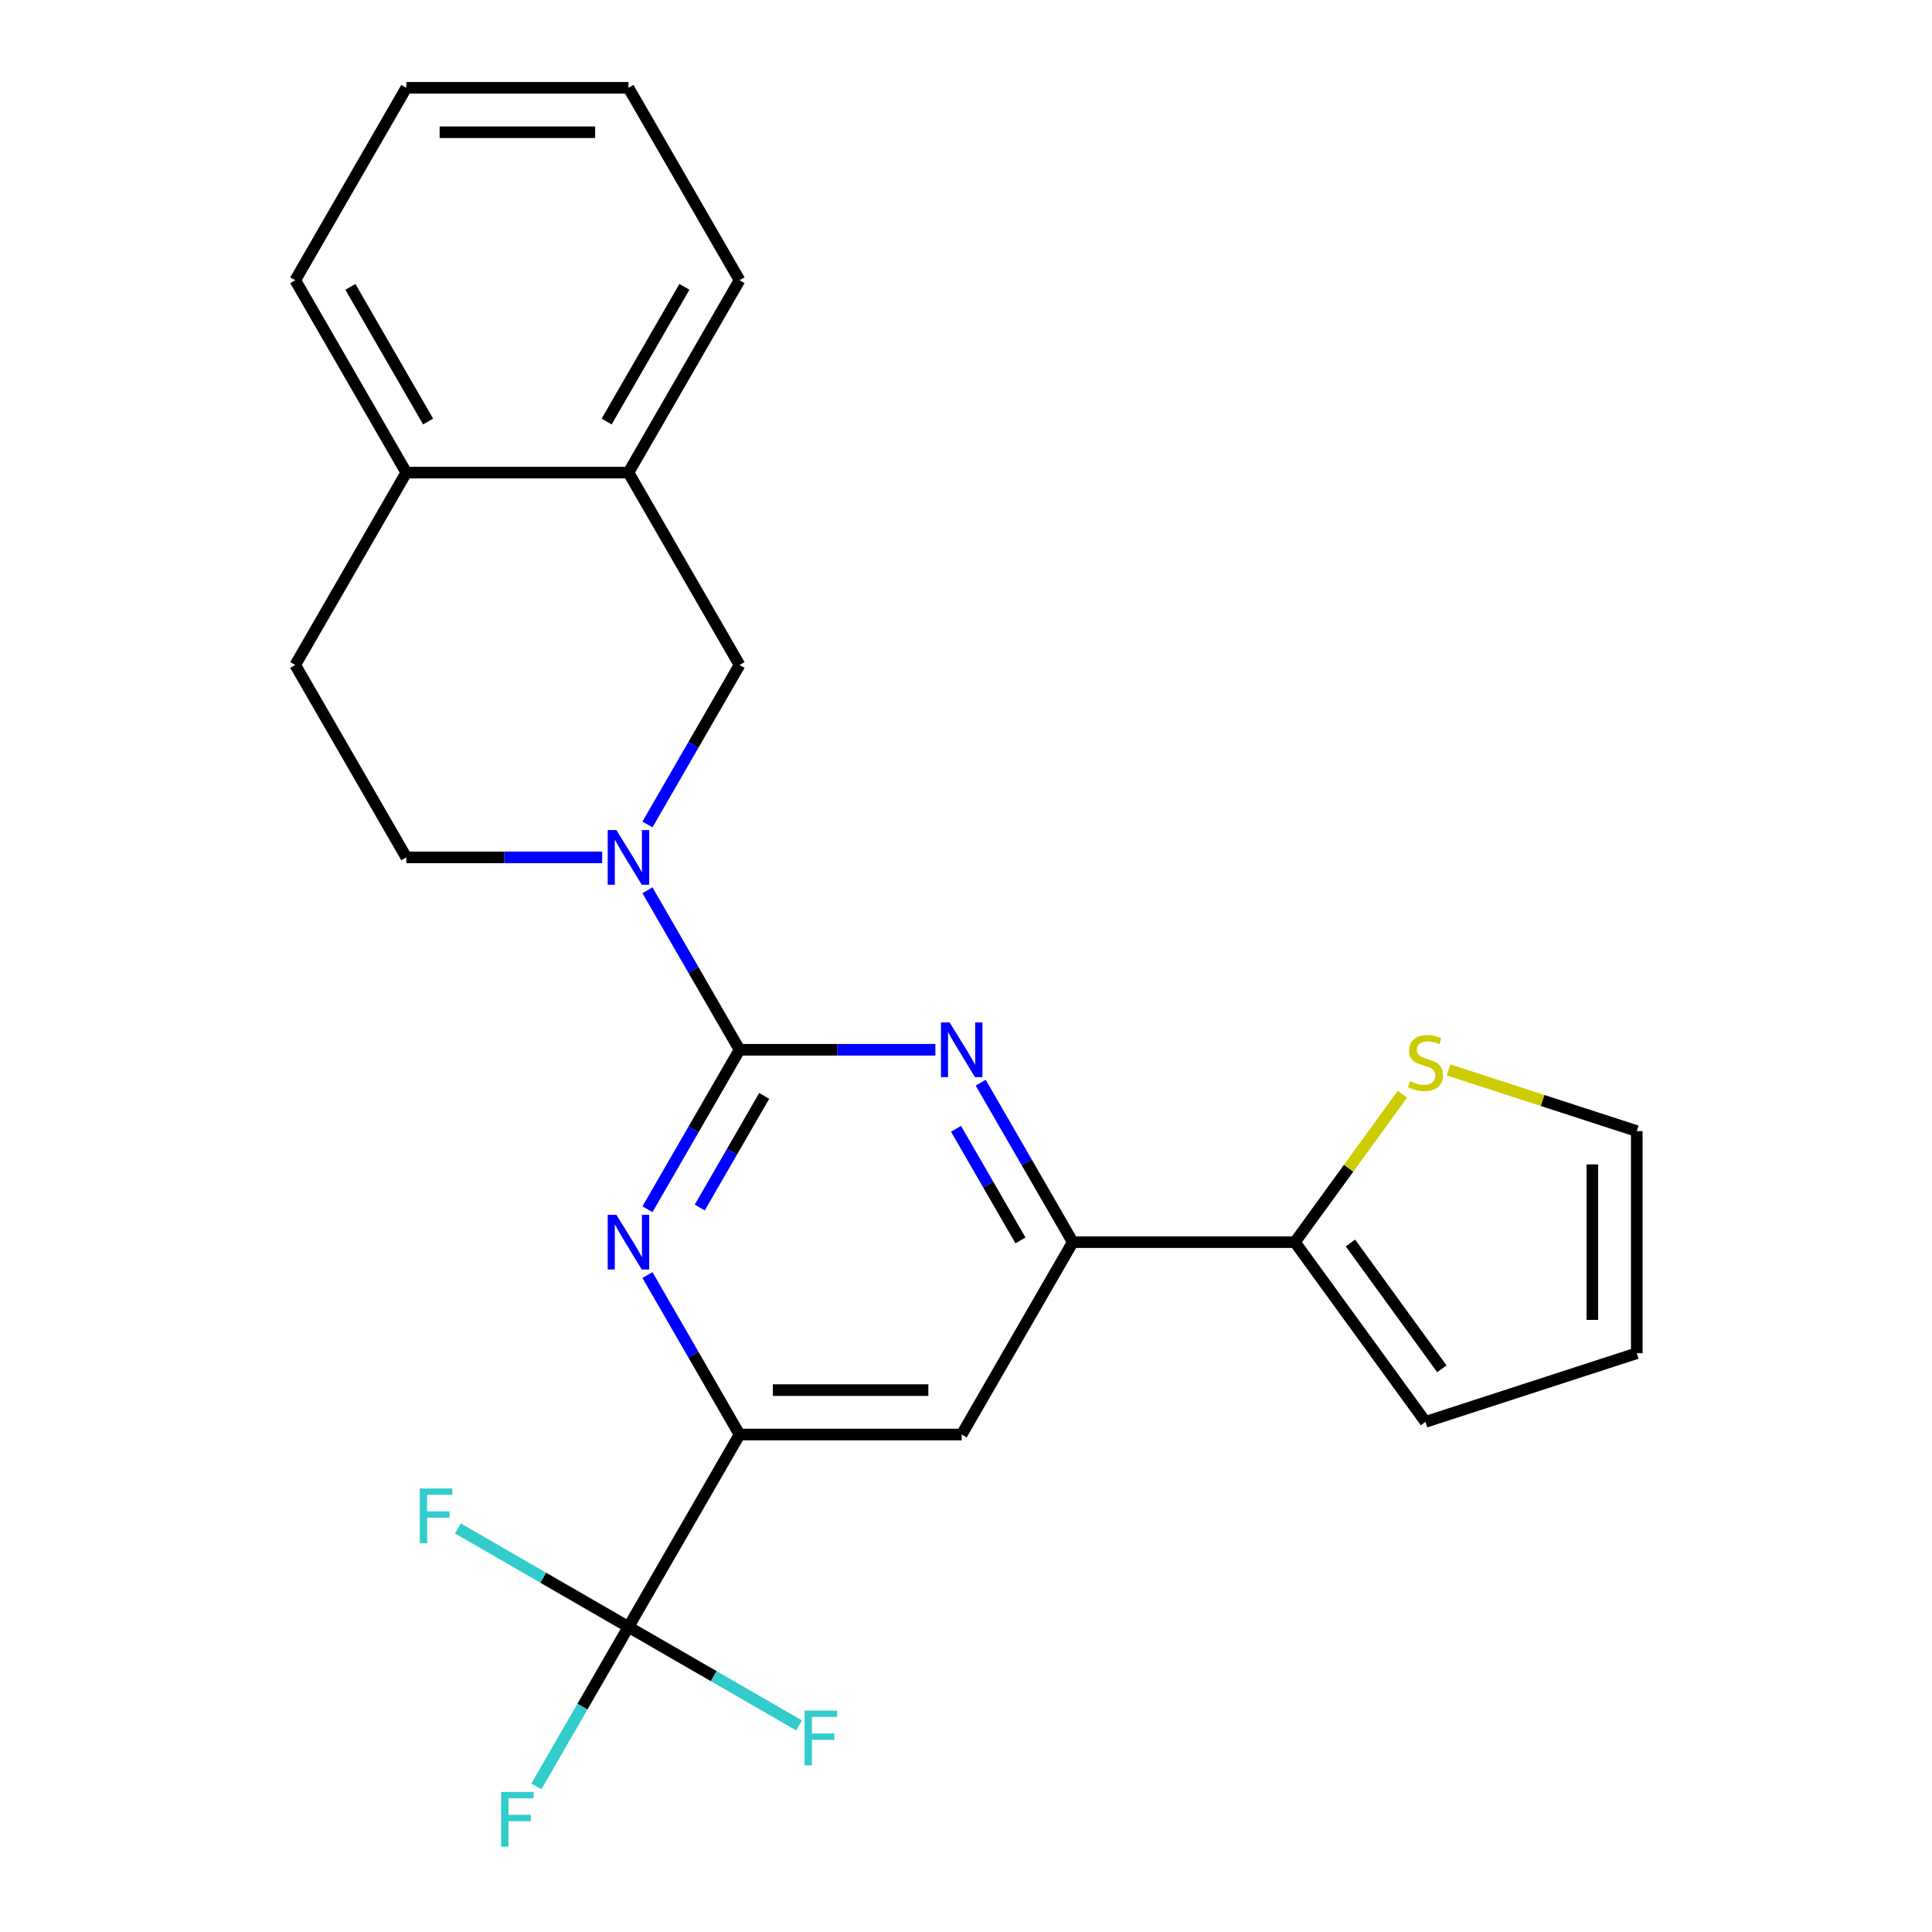 <?xml version='1.0' encoding='iso-8859-1'?>
<svg version='1.1' baseProfile='full'
              xmlns='http://www.w3.org/2000/svg'
                      xmlns:rdkit='http://www.rdkit.org/xml'
                      xmlns:xlink='http://www.w3.org/1999/xlink'
                  xml:space='preserve'
width='1000px' height='1000px' viewBox='0 0 1000 1000'>
<!-- END OF HEADER -->
<rect style='opacity:1.0;fill:#FFFFFF;stroke:none' width='1000' height='1000' x='0' y='0'> </rect>
<path class='bond-0' d='M 382.782,543.355 L 358.953,502.082' style='fill:none;fill-rule:evenodd;stroke:#000000;stroke-width:6px;stroke-linecap:butt;stroke-linejoin:miter;stroke-opacity:1' />
<path class='bond-0' d='M 358.953,502.082 L 335.124,460.809' style='fill:none;fill-rule:evenodd;stroke:#0000FF;stroke-width:6px;stroke-linecap:butt;stroke-linejoin:miter;stroke-opacity:1' />
<path class='bond-1' d='M 382.782,543.355 L 358.953,584.628' style='fill:none;fill-rule:evenodd;stroke:#000000;stroke-width:6px;stroke-linecap:butt;stroke-linejoin:miter;stroke-opacity:1' />
<path class='bond-1' d='M 358.953,584.628 L 335.124,625.9' style='fill:none;fill-rule:evenodd;stroke:#0000FF;stroke-width:6px;stroke-linecap:butt;stroke-linejoin:miter;stroke-opacity:1' />
<path class='bond-1' d='M 395.549,567.235 L 378.869,596.126' style='fill:none;fill-rule:evenodd;stroke:#000000;stroke-width:6px;stroke-linecap:butt;stroke-linejoin:miter;stroke-opacity:1' />
<path class='bond-1' d='M 378.869,596.126 L 362.189,625.017' style='fill:none;fill-rule:evenodd;stroke:#0000FF;stroke-width:6px;stroke-linecap:butt;stroke-linejoin:miter;stroke-opacity:1' />
<path class='bond-2' d='M 382.782,543.355 L 433.467,543.355' style='fill:none;fill-rule:evenodd;stroke:#000000;stroke-width:6px;stroke-linecap:butt;stroke-linejoin:miter;stroke-opacity:1' />
<path class='bond-2' d='M 433.467,543.355 L 484.152,543.355' style='fill:none;fill-rule:evenodd;stroke:#0000FF;stroke-width:6px;stroke-linecap:butt;stroke-linejoin:miter;stroke-opacity:1' />
<path class='bond-8' d='M 335.124,426.74 L 358.953,385.468' style='fill:none;fill-rule:evenodd;stroke:#0000FF;stroke-width:6px;stroke-linecap:butt;stroke-linejoin:miter;stroke-opacity:1' />
<path class='bond-8' d='M 358.953,385.468 L 382.782,344.195' style='fill:none;fill-rule:evenodd;stroke:#000000;stroke-width:6px;stroke-linecap:butt;stroke-linejoin:miter;stroke-opacity:1' />
<path class='bond-11' d='M 311.674,443.775 L 260.989,443.775' style='fill:none;fill-rule:evenodd;stroke:#0000FF;stroke-width:6px;stroke-linecap:butt;stroke-linejoin:miter;stroke-opacity:1' />
<path class='bond-11' d='M 260.989,443.775 L 210.304,443.775' style='fill:none;fill-rule:evenodd;stroke:#000000;stroke-width:6px;stroke-linecap:butt;stroke-linejoin:miter;stroke-opacity:1' />
<path class='bond-3' d='M 335.124,659.97 L 358.953,701.242' style='fill:none;fill-rule:evenodd;stroke:#0000FF;stroke-width:6px;stroke-linecap:butt;stroke-linejoin:miter;stroke-opacity:1' />
<path class='bond-3' d='M 358.953,701.242 L 382.782,742.515' style='fill:none;fill-rule:evenodd;stroke:#000000;stroke-width:6px;stroke-linecap:butt;stroke-linejoin:miter;stroke-opacity:1' />
<path class='bond-5' d='M 507.602,560.39 L 531.431,601.662' style='fill:none;fill-rule:evenodd;stroke:#0000FF;stroke-width:6px;stroke-linecap:butt;stroke-linejoin:miter;stroke-opacity:1' />
<path class='bond-5' d='M 531.431,601.662 L 555.259,642.935' style='fill:none;fill-rule:evenodd;stroke:#000000;stroke-width:6px;stroke-linecap:butt;stroke-linejoin:miter;stroke-opacity:1' />
<path class='bond-5' d='M 494.834,584.27 L 511.515,613.161' style='fill:none;fill-rule:evenodd;stroke:#0000FF;stroke-width:6px;stroke-linecap:butt;stroke-linejoin:miter;stroke-opacity:1' />
<path class='bond-5' d='M 511.515,613.161 L 528.195,642.052' style='fill:none;fill-rule:evenodd;stroke:#000000;stroke-width:6px;stroke-linecap:butt;stroke-linejoin:miter;stroke-opacity:1' />
<path class='bond-4' d='M 382.782,742.515 L 325.289,842.095' style='fill:none;fill-rule:evenodd;stroke:#000000;stroke-width:6px;stroke-linecap:butt;stroke-linejoin:miter;stroke-opacity:1' />
<path class='bond-24' d='M 382.782,742.515 L 497.767,742.515' style='fill:none;fill-rule:evenodd;stroke:#000000;stroke-width:6px;stroke-linecap:butt;stroke-linejoin:miter;stroke-opacity:1' />
<path class='bond-24' d='M 400.029,719.518 L 480.519,719.518' style='fill:none;fill-rule:evenodd;stroke:#000000;stroke-width:6px;stroke-linecap:butt;stroke-linejoin:miter;stroke-opacity:1' />
<path class='bond-17' d='M 325.289,842.095 L 301.46,883.368' style='fill:none;fill-rule:evenodd;stroke:#000000;stroke-width:6px;stroke-linecap:butt;stroke-linejoin:miter;stroke-opacity:1' />
<path class='bond-17' d='M 301.46,883.368 L 277.631,924.641' style='fill:none;fill-rule:evenodd;stroke:#33CCCC;stroke-width:6px;stroke-linecap:butt;stroke-linejoin:miter;stroke-opacity:1' />
<path class='bond-18' d='M 325.289,842.095 L 281.146,816.609' style='fill:none;fill-rule:evenodd;stroke:#000000;stroke-width:6px;stroke-linecap:butt;stroke-linejoin:miter;stroke-opacity:1' />
<path class='bond-18' d='M 281.146,816.609 L 237.004,791.124' style='fill:none;fill-rule:evenodd;stroke:#33CCCC;stroke-width:6px;stroke-linecap:butt;stroke-linejoin:miter;stroke-opacity:1' />
<path class='bond-19' d='M 325.289,842.095 L 369.432,867.581' style='fill:none;fill-rule:evenodd;stroke:#000000;stroke-width:6px;stroke-linecap:butt;stroke-linejoin:miter;stroke-opacity:1' />
<path class='bond-19' d='M 369.432,867.581 L 413.575,893.067' style='fill:none;fill-rule:evenodd;stroke:#33CCCC;stroke-width:6px;stroke-linecap:butt;stroke-linejoin:miter;stroke-opacity:1' />
<path class='bond-6' d='M 555.259,642.935 L 497.767,742.515' style='fill:none;fill-rule:evenodd;stroke:#000000;stroke-width:6px;stroke-linecap:butt;stroke-linejoin:miter;stroke-opacity:1' />
<path class='bond-7' d='M 555.259,642.935 L 670.245,642.935' style='fill:none;fill-rule:evenodd;stroke:#000000;stroke-width:6px;stroke-linecap:butt;stroke-linejoin:miter;stroke-opacity:1' />
<path class='bond-9' d='M 670.245,642.935 L 698.061,604.65' style='fill:none;fill-rule:evenodd;stroke:#000000;stroke-width:6px;stroke-linecap:butt;stroke-linejoin:miter;stroke-opacity:1' />
<path class='bond-9' d='M 698.061,604.65 L 725.877,566.364' style='fill:none;fill-rule:evenodd;stroke:#CCCC00;stroke-width:6px;stroke-linecap:butt;stroke-linejoin:miter;stroke-opacity:1' />
<path class='bond-12' d='M 670.245,642.935 L 737.831,735.96' style='fill:none;fill-rule:evenodd;stroke:#000000;stroke-width:6px;stroke-linecap:butt;stroke-linejoin:miter;stroke-opacity:1' />
<path class='bond-12' d='M 698.988,643.371 L 746.298,708.489' style='fill:none;fill-rule:evenodd;stroke:#000000;stroke-width:6px;stroke-linecap:butt;stroke-linejoin:miter;stroke-opacity:1' />
<path class='bond-10' d='M 382.782,344.195 L 325.289,244.615' style='fill:none;fill-rule:evenodd;stroke:#000000;stroke-width:6px;stroke-linecap:butt;stroke-linejoin:miter;stroke-opacity:1' />
<path class='bond-14' d='M 749.786,553.794 L 798.487,569.618' style='fill:none;fill-rule:evenodd;stroke:#CCCC00;stroke-width:6px;stroke-linecap:butt;stroke-linejoin:miter;stroke-opacity:1' />
<path class='bond-14' d='M 798.487,569.618 L 847.189,585.442' style='fill:none;fill-rule:evenodd;stroke:#000000;stroke-width:6px;stroke-linecap:butt;stroke-linejoin:miter;stroke-opacity:1' />
<path class='bond-20' d='M 325.289,244.615 L 382.782,145.035' style='fill:none;fill-rule:evenodd;stroke:#000000;stroke-width:6px;stroke-linecap:butt;stroke-linejoin:miter;stroke-opacity:1' />
<path class='bond-20' d='M 313.997,218.179 L 354.242,148.473' style='fill:none;fill-rule:evenodd;stroke:#000000;stroke-width:6px;stroke-linecap:butt;stroke-linejoin:miter;stroke-opacity:1' />
<path class='bond-25' d='M 325.289,244.615 L 210.304,244.615' style='fill:none;fill-rule:evenodd;stroke:#000000;stroke-width:6px;stroke-linecap:butt;stroke-linejoin:miter;stroke-opacity:1' />
<path class='bond-16' d='M 210.304,443.775 L 152.811,344.195' style='fill:none;fill-rule:evenodd;stroke:#000000;stroke-width:6px;stroke-linecap:butt;stroke-linejoin:miter;stroke-opacity:1' />
<path class='bond-15' d='M 737.831,735.96 L 847.189,700.428' style='fill:none;fill-rule:evenodd;stroke:#000000;stroke-width:6px;stroke-linecap:butt;stroke-linejoin:miter;stroke-opacity:1' />
<path class='bond-13' d='M 210.304,244.615 L 152.811,344.195' style='fill:none;fill-rule:evenodd;stroke:#000000;stroke-width:6px;stroke-linecap:butt;stroke-linejoin:miter;stroke-opacity:1' />
<path class='bond-21' d='M 210.304,244.615 L 152.811,145.035' style='fill:none;fill-rule:evenodd;stroke:#000000;stroke-width:6px;stroke-linecap:butt;stroke-linejoin:miter;stroke-opacity:1' />
<path class='bond-21' d='M 221.596,218.179 L 181.351,148.473' style='fill:none;fill-rule:evenodd;stroke:#000000;stroke-width:6px;stroke-linecap:butt;stroke-linejoin:miter;stroke-opacity:1' />
<path class='bond-26' d='M 847.189,585.442 L 847.189,700.428' style='fill:none;fill-rule:evenodd;stroke:#000000;stroke-width:6px;stroke-linecap:butt;stroke-linejoin:miter;stroke-opacity:1' />
<path class='bond-26' d='M 824.192,602.69 L 824.192,683.18' style='fill:none;fill-rule:evenodd;stroke:#000000;stroke-width:6px;stroke-linecap:butt;stroke-linejoin:miter;stroke-opacity:1' />
<path class='bond-22' d='M 382.782,145.035 L 325.289,45.455' style='fill:none;fill-rule:evenodd;stroke:#000000;stroke-width:6px;stroke-linecap:butt;stroke-linejoin:miter;stroke-opacity:1' />
<path class='bond-23' d='M 152.811,145.035 L 210.304,45.455' style='fill:none;fill-rule:evenodd;stroke:#000000;stroke-width:6px;stroke-linecap:butt;stroke-linejoin:miter;stroke-opacity:1' />
<path class='bond-27' d='M 325.289,45.455 L 210.304,45.455' style='fill:none;fill-rule:evenodd;stroke:#000000;stroke-width:6px;stroke-linecap:butt;stroke-linejoin:miter;stroke-opacity:1' />
<path class='bond-27' d='M 308.041,68.452 L 227.552,68.452' style='fill:none;fill-rule:evenodd;stroke:#000000;stroke-width:6px;stroke-linecap:butt;stroke-linejoin:miter;stroke-opacity:1' />
<path  class='atom-1' d='M 319.029 429.615
L 328.309 444.615
Q 329.229 446.095, 330.709 448.775
Q 332.189 451.455, 332.269 451.615
L 332.269 429.615
L 336.029 429.615
L 336.029 457.935
L 332.149 457.935
L 322.189 441.535
Q 321.029 439.615, 319.789 437.415
Q 318.589 435.215, 318.229 434.535
L 318.229 457.935
L 314.549 457.935
L 314.549 429.615
L 319.029 429.615
' fill='#0000FF'/>
<path  class='atom-2' d='M 319.029 628.775
L 328.309 643.775
Q 329.229 645.255, 330.709 647.935
Q 332.189 650.615, 332.269 650.775
L 332.269 628.775
L 336.029 628.775
L 336.029 657.095
L 332.149 657.095
L 322.189 640.695
Q 321.029 638.775, 319.789 636.575
Q 318.589 634.375, 318.229 633.695
L 318.229 657.095
L 314.549 657.095
L 314.549 628.775
L 319.029 628.775
' fill='#0000FF'/>
<path  class='atom-3' d='M 491.507 529.195
L 500.787 544.195
Q 501.707 545.675, 503.187 548.355
Q 504.667 551.035, 504.747 551.195
L 504.747 529.195
L 508.507 529.195
L 508.507 557.515
L 504.627 557.515
L 494.667 541.115
Q 493.507 539.195, 492.267 536.995
Q 491.067 534.795, 490.707 534.115
L 490.707 557.515
L 487.027 557.515
L 487.027 529.195
L 491.507 529.195
' fill='#0000FF'/>
<path  class='atom-10' d='M 729.831 559.63
Q 730.151 559.75, 731.471 560.31
Q 732.791 560.87, 734.231 561.23
Q 735.711 561.55, 737.151 561.55
Q 739.831 561.55, 741.391 560.27
Q 742.951 558.95, 742.951 556.67
Q 742.951 555.11, 742.151 554.15
Q 741.391 553.19, 740.191 552.67
Q 738.991 552.15, 736.991 551.55
Q 734.471 550.79, 732.951 550.07
Q 731.471 549.35, 730.391 547.83
Q 729.351 546.31, 729.351 543.75
Q 729.351 540.19, 731.751 537.99
Q 734.191 535.79, 738.991 535.79
Q 742.271 535.79, 745.991 537.35
L 745.071 540.43
Q 741.671 539.03, 739.111 539.03
Q 736.351 539.03, 734.831 540.19
Q 733.311 541.31, 733.351 543.27
Q 733.351 544.79, 734.111 545.71
Q 734.911 546.63, 736.031 547.15
Q 737.191 547.67, 739.111 548.27
Q 741.671 549.07, 743.191 549.87
Q 744.711 550.67, 745.791 552.31
Q 746.911 553.91, 746.911 556.67
Q 746.911 560.59, 744.271 562.71
Q 741.671 564.79, 737.311 564.79
Q 734.791 564.79, 732.871 564.23
Q 730.991 563.71, 728.751 562.79
L 729.831 559.63
' fill='#CCCC00'/>
<path  class='atom-18' d='M 259.377 927.515
L 276.217 927.515
L 276.217 930.755
L 263.177 930.755
L 263.177 939.355
L 274.777 939.355
L 274.777 942.635
L 263.177 942.635
L 263.177 955.835
L 259.377 955.835
L 259.377 927.515
' fill='#33CCCC'/>
<path  class='atom-19' d='M 217.289 770.443
L 234.129 770.443
L 234.129 773.683
L 221.089 773.683
L 221.089 782.283
L 232.689 782.283
L 232.689 785.563
L 221.089 785.563
L 221.089 798.763
L 217.289 798.763
L 217.289 770.443
' fill='#33CCCC'/>
<path  class='atom-20' d='M 416.449 885.428
L 433.289 885.428
L 433.289 888.668
L 420.249 888.668
L 420.249 897.268
L 431.849 897.268
L 431.849 900.548
L 420.249 900.548
L 420.249 913.748
L 416.449 913.748
L 416.449 885.428
' fill='#33CCCC'/>
</svg>
